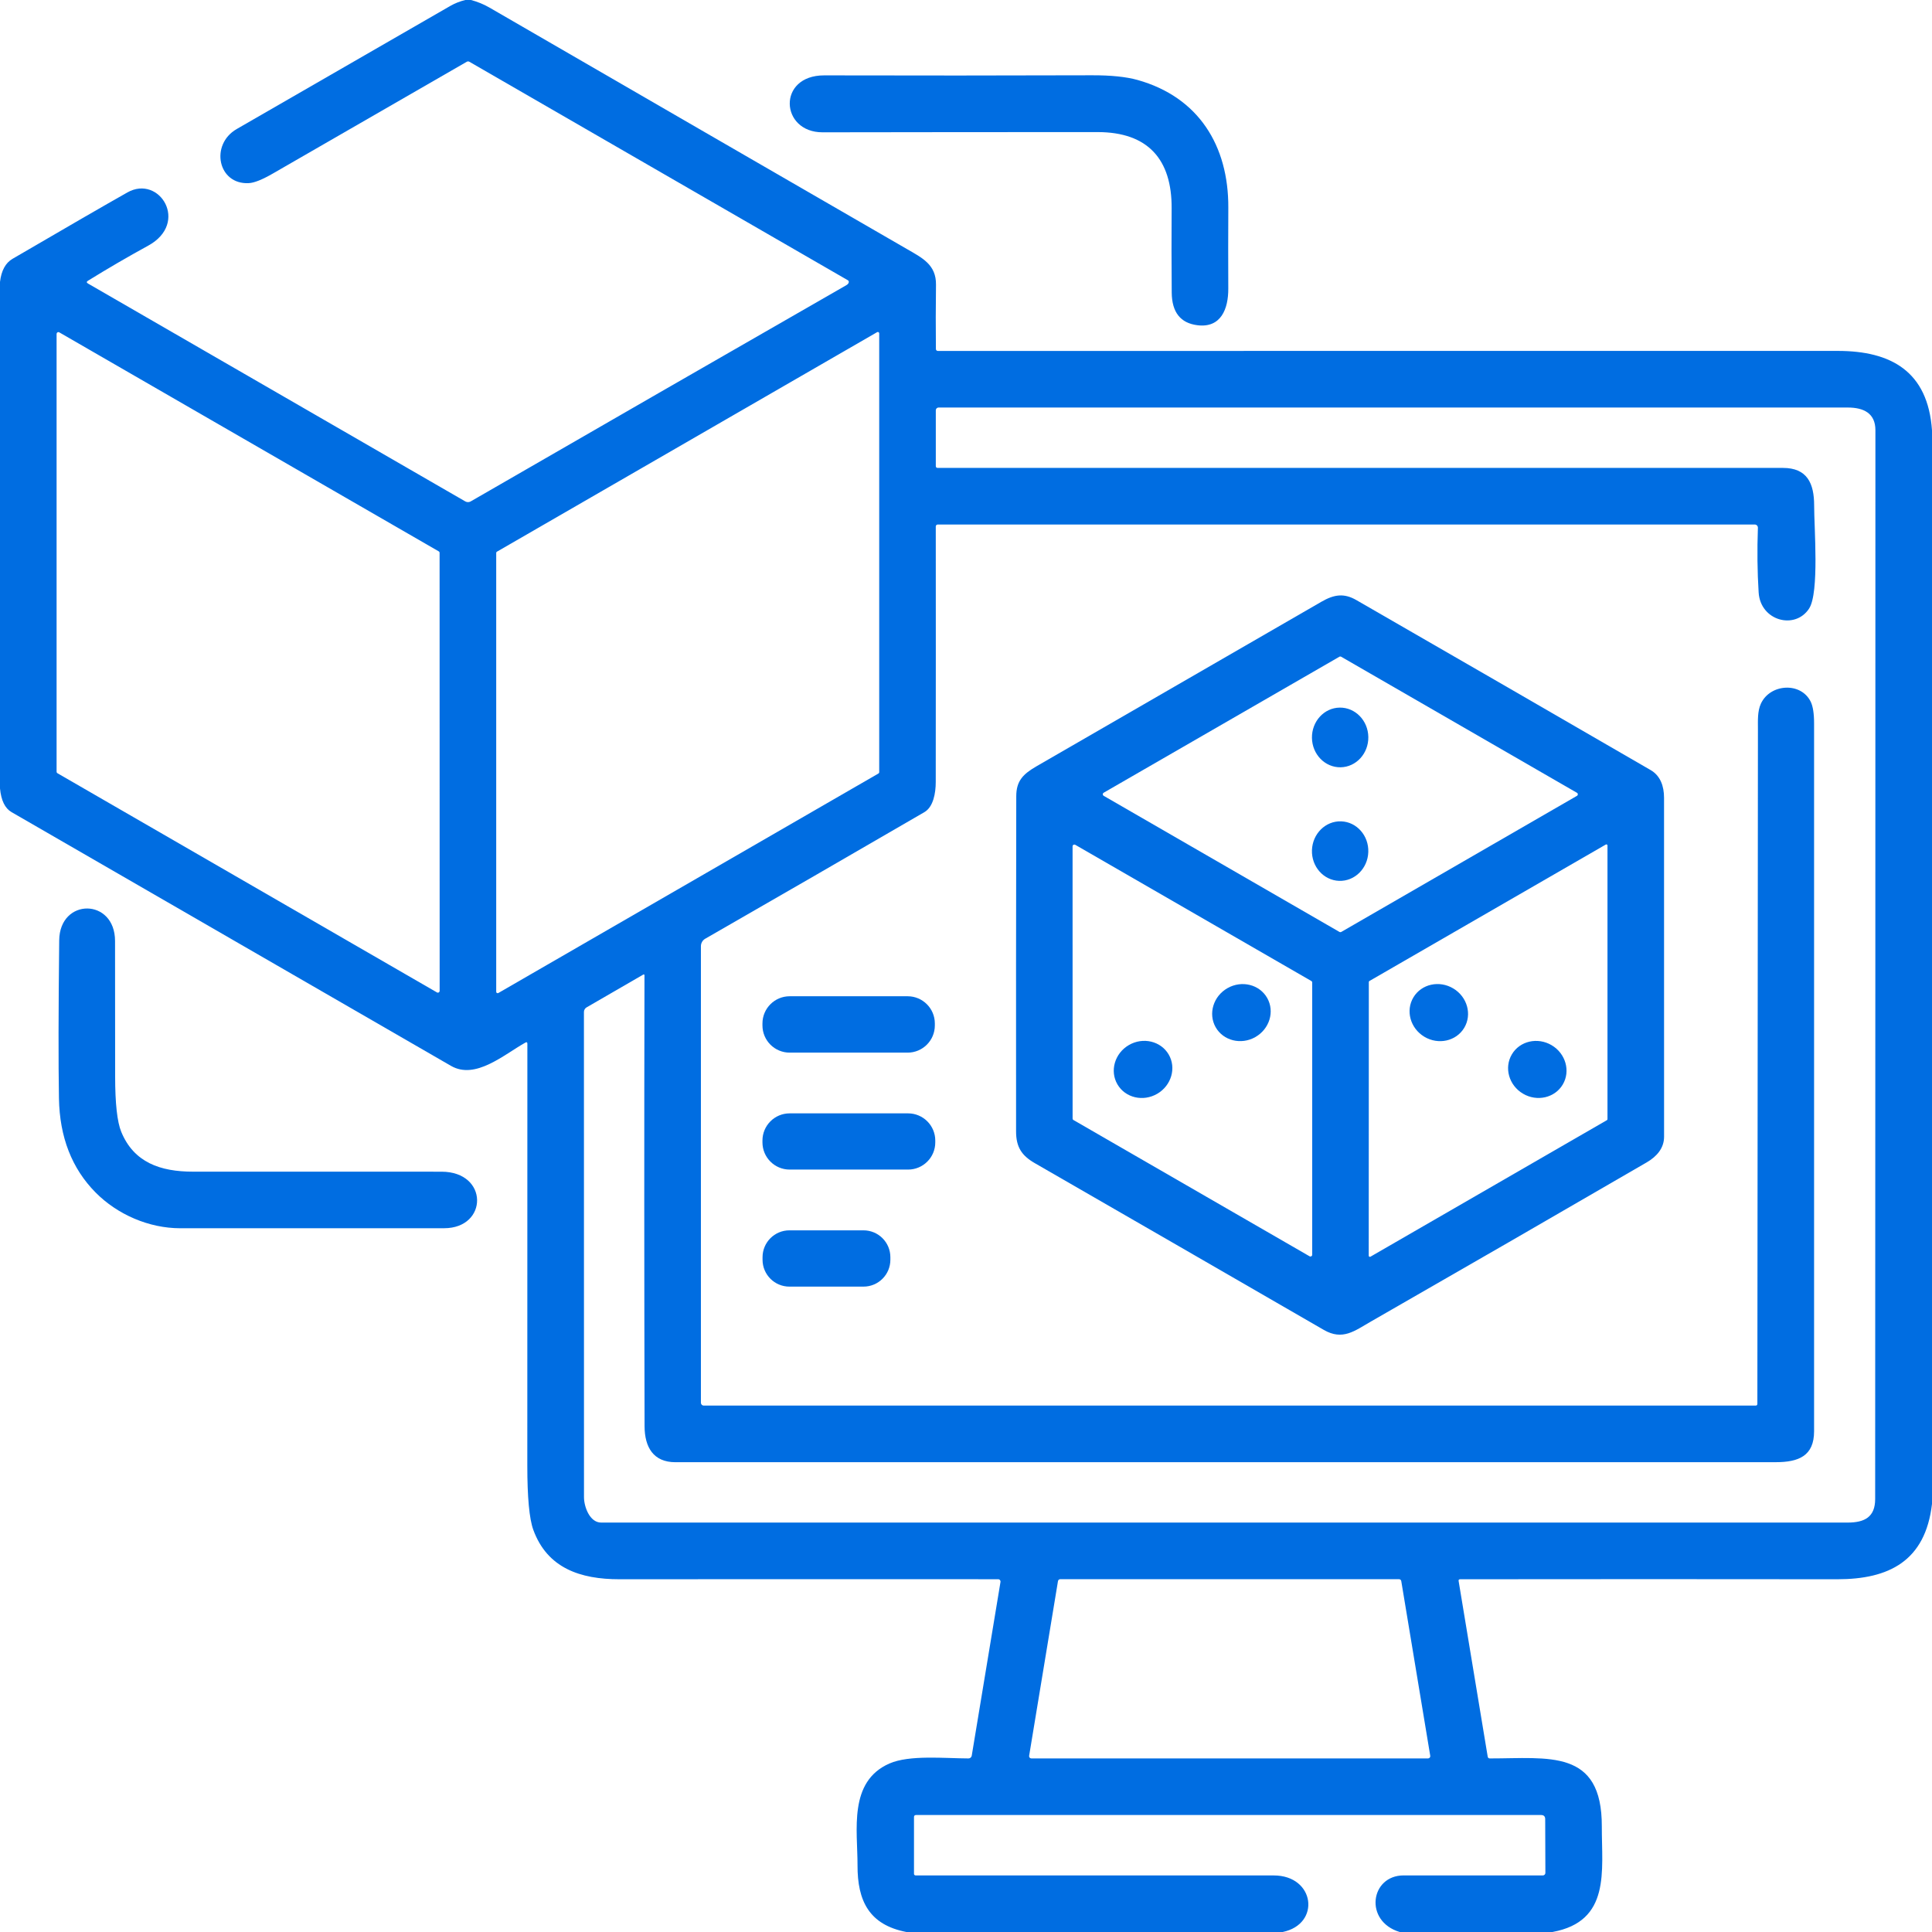 <svg width="62" height="62" viewBox="0 0 62 62" fill="none" xmlns="http://www.w3.org/2000/svg">
<g id="digital-twin" clip-path="url(#clip0_318_156)">
<path id="Vector" d="M14.933 0H15.114C15.324 0.055 15.521 0.136 15.707 0.243C20.171 2.828 24.634 5.409 29.099 7.989C29.598 8.277 30.046 8.494 30.037 9.139C30.028 9.834 30.027 10.521 30.034 11.2C30.034 11.216 30.04 11.232 30.052 11.244C30.063 11.255 30.079 11.262 30.095 11.262C39.722 11.262 49.349 11.262 58.977 11.261C60.68 11.261 61.87 11.913 62 13.812V48.263C61.787 50.101 60.612 50.681 58.961 50.68C54.93 50.675 50.896 50.675 46.858 50.68C46.819 50.68 46.802 50.7 46.809 50.738L47.742 56.372C47.749 56.41 47.772 56.43 47.81 56.43C49.694 56.432 51.413 56.109 51.404 58.617C51.4 60.039 51.695 61.657 49.82 62H44.919C43.764 61.653 43.974 60.182 45.047 60.184C46.542 60.184 48.031 60.184 49.514 60.184C49.524 60.184 49.535 60.181 49.544 60.178C49.554 60.173 49.562 60.168 49.57 60.16C49.577 60.153 49.583 60.144 49.587 60.134C49.591 60.125 49.593 60.114 49.593 60.104L49.587 58.378C49.587 58.29 49.543 58.246 49.455 58.246H29.398C29.354 58.246 29.331 58.268 29.331 58.313V60.135C29.331 60.148 29.336 60.16 29.346 60.169C29.355 60.178 29.367 60.184 29.38 60.184C33.208 60.183 37.04 60.183 40.876 60.185C42.199 60.185 42.395 61.745 41.163 62H29.087C27.892 61.769 27.515 61.003 27.519 59.859C27.521 58.73 27.221 57.174 28.542 56.593C29.186 56.311 30.313 56.428 31.081 56.43C31.106 56.43 31.13 56.421 31.148 56.405C31.167 56.389 31.18 56.367 31.184 56.343L32.107 50.766C32.109 50.755 32.108 50.744 32.105 50.734C32.102 50.724 32.097 50.714 32.09 50.706C32.083 50.697 32.074 50.691 32.064 50.686C32.054 50.681 32.044 50.679 32.033 50.679C27.989 50.676 23.938 50.677 19.879 50.68C18.621 50.681 17.562 50.323 17.114 49.093C16.986 48.741 16.922 48.053 16.922 47.03C16.922 42.522 16.923 38.011 16.924 33.497C16.924 33.447 16.903 33.434 16.86 33.458C16.164 33.848 15.259 34.658 14.473 34.205C9.772 31.49 5.071 28.776 0.369 26.061C0.159 25.939 0.036 25.686 0 25.301V9.046C0.043 8.684 0.177 8.437 0.402 8.306C2.134 7.295 3.363 6.585 4.087 6.176C5.116 5.593 6.087 7.155 4.755 7.884C4.101 8.242 3.457 8.617 2.823 9.009C2.773 9.04 2.774 9.07 2.824 9.099L14.932 16.091C14.959 16.106 14.989 16.114 15.019 16.114C15.049 16.114 15.079 16.106 15.105 16.091C19.115 13.776 23.133 11.463 27.16 9.152C27.208 9.125 27.234 9.091 27.239 9.052C27.24 9.04 27.238 9.029 27.232 9.018C27.227 9.008 27.219 8.999 27.209 8.994L15.066 1.984C15.037 1.966 15.006 1.966 14.976 1.984C12.897 3.185 10.821 4.381 8.749 5.573C8.412 5.767 8.157 5.869 7.982 5.877C6.991 5.928 6.733 4.639 7.596 4.141C9.879 2.824 12.164 1.507 14.449 0.191C14.599 0.105 14.761 0.041 14.933 0ZM14.107 17.743C14.107 17.733 14.105 17.723 14.1 17.714C14.095 17.705 14.087 17.698 14.078 17.693L1.901 10.665C1.893 10.66 1.883 10.657 1.873 10.657C1.863 10.658 1.854 10.66 1.845 10.665C1.837 10.67 1.829 10.677 1.824 10.685C1.819 10.694 1.817 10.703 1.816 10.713V24.765C1.816 24.775 1.819 24.785 1.824 24.793C1.829 24.802 1.836 24.809 1.844 24.814L14.023 31.848C14.031 31.853 14.041 31.855 14.051 31.856C14.061 31.856 14.071 31.853 14.08 31.848C14.088 31.843 14.096 31.836 14.101 31.828C14.106 31.819 14.108 31.809 14.109 31.799L14.107 17.743ZM15.924 31.828C15.924 31.836 15.926 31.844 15.93 31.851C15.934 31.858 15.94 31.863 15.946 31.867C15.953 31.871 15.961 31.873 15.969 31.873C15.977 31.873 15.985 31.871 15.992 31.867L28.193 24.821C28.2 24.817 28.205 24.811 28.209 24.804C28.213 24.797 28.215 24.79 28.215 24.782V10.699C28.215 10.691 28.213 10.683 28.209 10.676C28.205 10.669 28.199 10.663 28.192 10.659C28.185 10.655 28.177 10.653 28.17 10.653C28.162 10.654 28.154 10.656 28.147 10.66L15.946 17.705C15.939 17.709 15.933 17.715 15.93 17.722C15.926 17.728 15.924 17.736 15.924 17.744V31.828ZM18.741 48.048C18.741 48.348 18.923 48.861 19.291 48.861C32.626 48.861 45.959 48.861 59.294 48.861C59.839 48.861 60.176 48.682 60.176 48.105C60.181 36.671 60.184 25.238 60.184 13.805C60.184 13.261 59.806 13.078 59.297 13.078C49.573 13.077 39.846 13.077 30.118 13.078C30.095 13.078 30.073 13.087 30.057 13.104C30.04 13.121 30.031 13.143 30.031 13.166V14.954C30.031 14.995 30.052 15.016 30.093 15.016C39.135 15.016 48.176 15.016 57.217 15.016C57.991 15.016 58.219 15.506 58.218 16.227C58.216 16.916 58.388 19.02 58.056 19.529C57.607 20.22 56.495 19.927 56.437 19.014C56.395 18.346 56.387 17.654 56.413 16.937C56.413 16.924 56.411 16.91 56.406 16.897C56.402 16.885 56.394 16.873 56.385 16.863C56.375 16.853 56.364 16.846 56.351 16.84C56.338 16.835 56.325 16.832 56.311 16.832H30.093C30.076 16.832 30.06 16.838 30.049 16.85C30.037 16.862 30.03 16.877 30.03 16.894C30.032 19.627 30.032 22.361 30.029 25.097C30.029 25.453 29.951 25.896 29.664 26.063C27.296 27.439 24.951 28.793 22.631 30.125C22.589 30.149 22.554 30.184 22.53 30.226C22.506 30.268 22.493 30.316 22.493 30.364V45.017C22.493 45.041 22.503 45.064 22.52 45.081C22.537 45.098 22.56 45.107 22.584 45.107H56.338C56.376 45.107 56.396 45.088 56.396 45.049C56.401 37.833 56.407 30.617 56.414 23.401C56.414 23.127 56.396 22.824 56.51 22.579C56.806 21.942 57.79 21.876 58.107 22.517C58.179 22.664 58.216 22.896 58.216 23.214C58.216 30.786 58.216 38.358 58.216 45.931C58.216 46.724 57.718 46.923 56.987 46.923C45.216 46.924 33.446 46.925 21.676 46.924C20.969 46.924 20.688 46.444 20.685 45.773C20.673 40.993 20.672 36.167 20.682 31.294C20.681 31.29 20.68 31.286 20.678 31.282C20.676 31.279 20.673 31.276 20.669 31.274C20.666 31.271 20.662 31.27 20.657 31.27C20.653 31.27 20.649 31.272 20.645 31.274L18.824 32.328C18.798 32.343 18.777 32.364 18.762 32.39C18.747 32.416 18.739 32.445 18.739 32.475C18.738 37.657 18.739 42.848 18.741 48.048ZM34.024 50.678C34.007 50.678 33.99 50.684 33.977 50.695C33.964 50.706 33.955 50.721 33.952 50.738L33.026 56.345C33.024 56.355 33.025 56.366 33.027 56.376C33.03 56.386 33.035 56.396 33.042 56.404C33.049 56.412 33.057 56.418 33.067 56.423C33.076 56.427 33.087 56.43 33.097 56.43H45.827C45.837 56.43 45.848 56.427 45.857 56.423C45.867 56.418 45.875 56.412 45.882 56.404C45.889 56.396 45.894 56.386 45.897 56.376C45.899 56.366 45.9 56.355 45.898 56.345L44.968 50.738C44.965 50.721 44.957 50.706 44.944 50.695C44.93 50.684 44.914 50.678 44.897 50.678H34.024Z" fill="#006DE1"/>
<path id="Vector_2" d="M26.398 4.246C25.034 4.248 24.934 2.417 26.45 2.419C29.315 2.426 32.179 2.425 35.044 2.416C35.656 2.414 36.144 2.465 36.508 2.567C38.461 3.116 39.428 4.671 39.418 6.667C39.413 7.532 39.413 8.396 39.417 9.26C39.421 9.913 39.182 10.531 38.427 10.437C37.883 10.369 37.608 10.021 37.602 9.392C37.594 8.491 37.593 7.59 37.599 6.689C37.61 5.109 36.833 4.239 35.224 4.239C32.282 4.239 29.34 4.241 26.398 4.246Z" fill="#006DE1"/>
<path id="Vector_3" d="M33.21 37.328C32.785 37.084 32.607 36.81 32.607 36.307C32.604 32.722 32.606 29.137 32.613 25.551C32.614 25.058 32.833 24.84 33.264 24.59C36.311 22.828 39.359 21.068 42.407 19.31C42.815 19.075 43.131 19.029 43.528 19.258C46.678 21.072 49.825 22.89 52.97 24.712C53.282 24.892 53.401 25.226 53.401 25.602C53.403 29.227 53.403 32.853 53.402 36.479C53.402 36.844 53.17 37.113 52.843 37.303C49.896 39.014 46.945 40.717 43.99 42.412C43.469 42.711 43.086 43.027 42.482 42.678C39.392 40.892 36.301 39.109 33.21 37.328ZM50.605 25.54C50.614 25.535 50.621 25.528 50.626 25.519C50.632 25.51 50.634 25.5 50.634 25.49C50.634 25.48 50.632 25.47 50.626 25.461C50.621 25.453 50.614 25.445 50.605 25.441L43.039 21.075C43.031 21.07 43.021 21.068 43.011 21.068C43.002 21.068 42.992 21.07 42.983 21.075L35.419 25.439C35.41 25.444 35.403 25.451 35.398 25.46C35.392 25.469 35.39 25.479 35.39 25.489C35.39 25.499 35.392 25.509 35.398 25.518C35.403 25.526 35.41 25.534 35.419 25.539L42.985 29.907C42.993 29.912 43.004 29.914 43.014 29.914C43.024 29.914 43.034 29.912 43.043 29.907L50.605 25.54ZM34.421 35.893C34.421 35.903 34.423 35.913 34.428 35.922C34.433 35.931 34.44 35.938 34.449 35.943L42.026 40.316C42.034 40.321 42.044 40.323 42.054 40.323C42.063 40.323 42.073 40.32 42.082 40.316C42.09 40.311 42.097 40.304 42.102 40.295C42.107 40.287 42.11 40.277 42.11 40.267V31.53C42.11 31.52 42.108 31.51 42.103 31.502C42.097 31.493 42.09 31.486 42.081 31.481L34.505 27.11C34.496 27.106 34.486 27.103 34.476 27.103C34.467 27.103 34.457 27.106 34.448 27.111C34.44 27.116 34.433 27.122 34.428 27.131C34.423 27.139 34.42 27.149 34.42 27.159L34.421 35.893ZM43.945 31.482C43.939 31.485 43.935 31.49 43.932 31.495C43.928 31.501 43.927 31.507 43.927 31.513L43.924 40.297C43.924 40.304 43.926 40.31 43.929 40.316C43.932 40.321 43.937 40.326 43.943 40.329C43.948 40.332 43.954 40.334 43.961 40.334C43.967 40.334 43.973 40.332 43.979 40.329L51.568 35.947C51.573 35.943 51.578 35.939 51.581 35.933C51.584 35.928 51.586 35.922 51.586 35.915V27.133C51.586 27.127 51.584 27.121 51.581 27.115C51.578 27.11 51.573 27.105 51.568 27.102C51.562 27.099 51.556 27.097 51.55 27.097C51.543 27.097 51.537 27.099 51.532 27.102L43.945 31.482Z" fill="#006DE1"/>
<path id="Vector_4" d="M42.102 23.68C42.11 24.209 42.522 24.631 43.021 24.623C43.521 24.615 43.919 24.18 43.911 23.651C43.903 23.122 43.491 22.7 42.991 22.708C42.492 22.715 42.094 23.151 42.102 23.68Z" fill="#006DE1"/>
<path id="Vector_5" d="M42.102 27.283C42.085 27.81 42.475 28.251 42.975 28.268C43.474 28.284 43.893 27.87 43.91 27.343C43.928 26.815 43.537 26.374 43.038 26.358C42.539 26.341 42.12 26.755 42.102 27.283Z" fill="#006DE1"/>
<path id="Vector_6" d="M1.9 30.175C1.915 28.808 3.692 28.813 3.692 30.2C3.692 31.646 3.693 33.093 3.695 34.541C3.695 35.412 3.761 36.005 3.891 36.321C4.294 37.305 5.145 37.6 6.193 37.6C8.852 37.599 11.511 37.599 14.168 37.601C15.687 37.602 15.667 39.414 14.253 39.415C11.43 39.416 8.606 39.417 5.782 39.416C4.783 39.415 3.77 38.979 3.065 38.266C2.304 37.495 1.913 36.489 1.892 35.247C1.872 34.114 1.875 32.424 1.9 30.175Z" fill="#006DE1"/>
<path id="Vector_7" d="M40.283 33.282C40.74 33.023 40.912 32.462 40.666 32.027C40.42 31.593 39.851 31.451 39.394 31.709C38.937 31.968 38.766 32.529 39.011 32.964C39.257 33.398 39.827 33.54 40.283 33.282Z" fill="#006DE1"/>
<path id="Vector_8" d="M45.708 33.27C46.158 33.54 46.731 33.413 46.988 32.985C47.245 32.557 47.088 31.991 46.638 31.721C46.188 31.451 45.615 31.578 45.358 32.006C45.101 32.434 45.258 32.999 45.708 33.27Z" fill="#006DE1"/>
<path id="Vector_9" d="M29.127 31.971H25.341C24.859 31.971 24.468 32.362 24.468 32.844V32.907C24.468 33.389 24.859 33.78 25.341 33.78H29.127C29.609 33.78 30 33.389 30 32.907V32.844C30 32.362 29.609 31.971 29.127 31.971Z" fill="#006DE1"/>
<path id="Vector_10" d="M37.138 35.1C37.592 34.835 37.756 34.27 37.504 33.839C37.251 33.408 36.679 33.273 36.225 33.538C35.772 33.803 35.608 34.368 35.86 34.799C36.112 35.231 36.684 35.365 37.138 35.1Z" fill="#006DE1"/>
<path id="Vector_11" d="M48.874 35.097C49.325 35.364 49.897 35.232 50.151 34.803C50.405 34.373 50.245 33.809 49.794 33.542C49.342 33.275 48.77 33.407 48.517 33.836C48.263 34.265 48.422 34.83 48.874 35.097Z" fill="#006DE1"/>
<path id="Vector_12" d="M29.141 35.729H25.341C24.859 35.729 24.468 36.12 24.468 36.602V36.66C24.468 37.142 24.859 37.533 25.341 37.533H29.141C29.623 37.533 30.014 37.142 30.014 36.66V36.602C30.014 36.12 29.623 35.729 29.141 35.729Z" fill="#006DE1"/>
<path id="Vector_13" d="M27.711 39.483H25.333C24.857 39.483 24.471 39.869 24.471 40.345V40.427C24.471 40.903 24.857 41.289 25.333 41.289H27.711C28.187 41.289 28.573 40.903 28.573 40.427V40.345C28.573 39.869 28.187 39.483 27.711 39.483Z" fill="#006DE1"/>
</g>
<defs>
<clipPath id="clip0_318_156">
<rect width="62" height="62" fill="white"/>
</clipPath>
</defs>
</svg>
